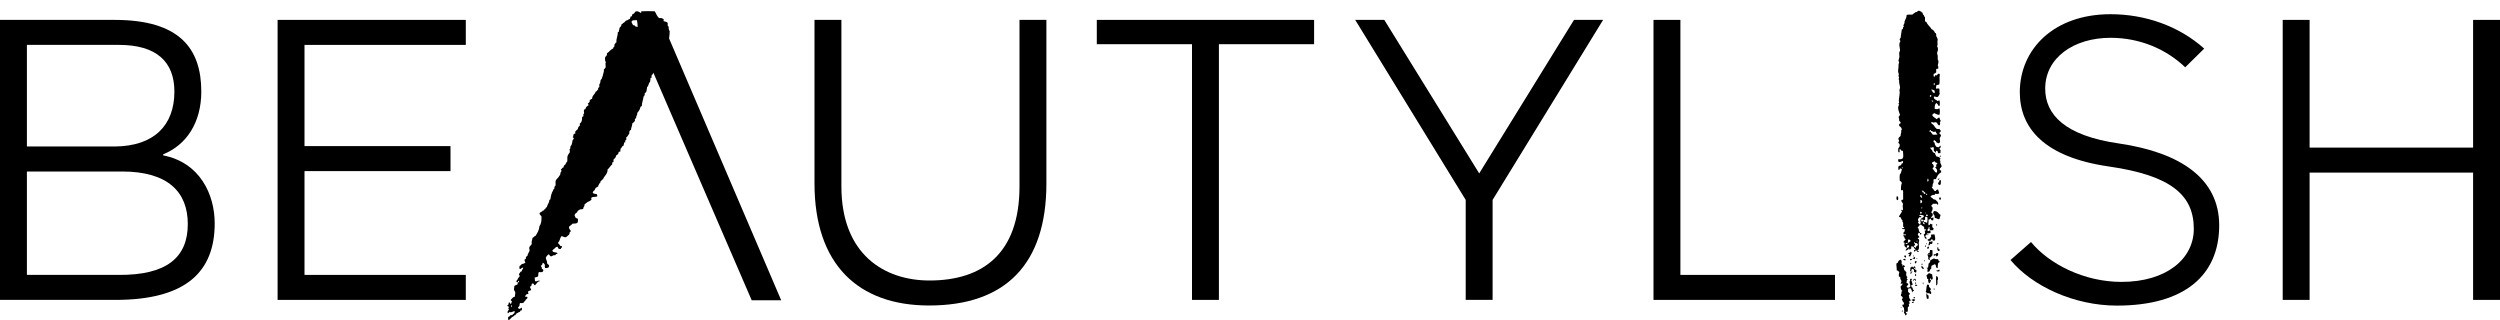 <svg xmlns="http://www.w3.org/2000/svg" viewBox="0 0 250 32"><style type="text/css">.st0{fill:#000;}</style><path class="st0" d="M16.32 15.54v-0.11c2.32-0.93 3.81-3.17 3.81-6.27 0-4.33-2.2-7.17-8.66-7.17H0v28h11.54c7.09 0 9.93-2.84 9.93-7.65C21.47 19.43 19.98 16.25 16.32 15.54zM2.69 4.49h9.22c3.73 0 5.53 1.68 5.53 4.67 0 3.36-2.02 5.45-5.94 5.49H2.69V4.49zM11.84 27.49H2.69V17.15h9.52c4.59 0 6.57 2.05 6.57 5.26C18.78 25.78 16.62 27.53 11.84 27.49z"/><polygon class="st0" points="27.76 29.99 46.58 29.99 46.58 27.49 30.45 27.49 30.45 17.11 45.05 17.11 45.05 14.61 30.45 14.61 30.45 4.49 46.58 4.49 46.58 1.99 27.76 1.99 "/><path class="st0" d="M101.95 18.64c0 6.8-3.77 9.41-9 9.41 -4.52 0-8.81-2.61-8.81-9.41V1.99h-2.69v16.35c0 8.1 4.37 12.21 11.46 12.21 7.62 0 11.73-4.11 11.73-12.21V1.99h-2.69V18.64z"/><polygon class="st0" points="109.68 4.42 119.2 4.42 119.2 29.99 121.89 29.99 121.89 4.42 131.41 4.42 131.41 1.99 109.68 1.99 "/><polygon class="st0" points="147.92 17.34 138.43 1.99 135.52 1.99 146.57 19.99 146.57 29.99 149.26 29.99 149.26 19.99 160.31 1.99 157.4 1.99 "/><polygon class="st0" points="168.04 1.99 165.35 1.99 165.35 29.99 183.5 29.99 183.5 27.49 168.04 27.49 "/><path class="st0" d="M211.91 14.35c-5.45-0.78-7.39-2.91-7.39-5.49 0-3.1 2.88-5.08 6.53-5.08 2.99 0 5.6 1.16 7.47 2.95l1.9-1.87c-2.54-2.28-5.94-3.44-9.37-3.44 -5.68 0-9.07 3.51-9.07 7.8 0 3.58 2.43 6.5 8.92 7.43 6.24 0.9 8.48 2.88 8.48 6.24 0 2.99-2.73 5.3-7.24 5.3 -3.73 0-7.24-1.79-9.04-3.99L201.05 26c2.17 2.61 6.35 4.56 10.64 4.56 6.8 0 10.23-3.06 10.23-8.03C221.92 17.86 218.04 15.25 211.91 14.35z"/><polygon class="st0" points="247.31 1.99 247.31 14.76 230.96 14.76 230.96 1.99 228.27 1.99 228.27 29.99 230.96 29.99 230.96 17.26 247.31 17.26 247.31 29.99 250 29.99 250 1.99 "/><path class="st0" d="M194.01 15.56c-0.01 0.04-0.04 0.06-0.03 0.12 0.03 0 0.06 0 0.09 0C194.06 15.62 194.1 15.53 194.01 15.56z"/><path class="st0" d="M193.89 17.81c0 0.1-0.11 0.09-0.12 0.18C193.9 18.02 194 17.83 193.89 17.81z"/><path class="st0" d="M193.8 18.35c0.07 0.03 0.03 0.17 0.15 0.15 0.04-0.02 0.08-0.05 0.12-0.06 0.02-0.14 0-0.23 0.03-0.39 -0.04-0.03-0.08-0.04-0.15-0.03C193.96 18.19 193.83 18.22 193.8 18.35z"/><path class="st0" d="M189.76 20.02c0.09-0.05 0.1-0.38-0.03-0.39 -0.02 0-0.04 0-0.06 0C189.65 19.77 189.59 19.98 189.76 20.02z"/><path class="st0" d="M194.04 19.99c0.03-0.07 0.06-0.12 0.06-0.21 -0.04-0.03-0.08-0.04-0.15-0.03C193.87 19.84 193.93 19.99 194.04 19.99z"/><path class="st0" d="M193.4 21.11c-0.11 0.08-0.12 0.35 0.03 0.39 0.02 0.1 0.05 0.19 0.06 0.3 0.19 0 0.25 0.14 0.45 0.12 0.05-0.13 0.07-0.3 0.12-0.43C193.83 21.39 193.8 21.08 193.4 21.11z"/><path class="st0" d="M193.71 22.42c-0.11-0.03-0.12 0.15-0.03 0.15C193.7 22.54 193.72 22.49 193.71 22.42z"/><path class="st0" d="M192.76 23.42c0 0.04-0.04 0.04-0.03 0.09 0.03 0 0.06 0 0.09 0 0-0.03 0-0.06 0-0.09C192.81 23.42 192.79 23.42 192.76 23.42z"/><path class="st0" d="M192.89 24.09c0.05 0.01 0.19-0.04 0.21-0.06 0.03-0.02-0.02-0.12 0.06-0.09 0.15-0.05 0.07 0.13 0.18 0.12 0.04 0 0.08 0 0.12 0 0.13-0.19 0.02-0.35 0-0.61 -0.12 0.01-0.29-0.03-0.36 0.03 -0.03 0.09 0.04 0.08 0.03 0.15 -0.08 0.09-0.12 0.21-0.21 0.27 -0.08 0.01-0.14 0.04-0.18 0.09C192.79 24.03 192.81 24.08 192.89 24.09z"/><path class="st0" d="M192.89 24.15c0.05 0.19-0.08 0.3-0.03 0.4 0.16 0 0.1-0.23 0.33-0.15 0.04-0.07 0.08-0.15 0.06-0.27C193.09 24.13 193.05 24.22 192.89 24.15z"/><path class="st0" d="M193.83 24.3c-0.03 0-0.06 0-0.09 0 0 0.08 0 0.15 0.06 0.15C193.82 24.42 193.84 24.37 193.83 24.3z"/><path class="st0" d="M192.64 24.33c0 0.03 0 0.06 0 0.09C192.73 24.47 192.73 24.29 192.64 24.33z"/><path class="st0" d="M192.61 24.64c0-0.02 0-0.04 0-0.06 -0.02 0-0.04 0-0.03-0.03 -0.02 0-0.04 0-0.06 0 0 0.02 0 0.04-0.03 0.03 0 0.02 0 0.04 0 0.06 0.02 0 0.04 0 0.03 0.03 0.02 0 0.04 0 0.06 0C192.59 24.65 192.59 24.63 192.61 24.64z"/><path class="st0" d="M192.76 24.91c0.11-0.02 0.13-0.14 0.15-0.24 -0.07 0-0.15 0-0.18 0.03C192.72 24.8 192.76 24.84 192.76 24.91z"/><path class="st0" d="M193.92 25.12c0.04-0.04 0.03-0.13 0.03-0.21 -0.19 0.06-0.06-0.2-0.18-0.21C193.69 24.86 193.72 25.09 193.92 25.12z"/><path class="st0" d="M193.25 25.52c0-0.16 0-0.32 0-0.49 -0.07-0.02-0.14-0.04-0.24-0.03 -0.03 0.09-0.03 0.22-0.06 0.3 -0.02 0.06-0.18-0.02-0.15 0.09 -0.11 0.08 0.02 0.23 0.03 0.33 0.02 0.1-0.06 0.09 0 0.15 0.05 0.05 0 0.15 0.12 0.12 0.09-0.05-0.02-0.13 0-0.21C193.1 25.74 193.15 25.61 193.25 25.52zM192.89 25.4c0.04 0.01 0.06 0.04 0.06 0.09C192.84 25.51 192.84 25.44 192.89 25.4z"/><path class="st0" d="M191.07 25.15c0.01 0.17-0.23 0.08-0.25 0.21 0.03 0.07 0.15 0.06 0.18 0.12 -0.09 0-0.14 0.04-0.12 0.15 0.05 0 0.1 0 0.15 0C191.06 25.47 191.28 25.31 191.07 25.15z"/><path class="st0" d="M193.37 25.43c-0.01 0.07 0 0.12 0.03 0.15 0.1 0.02 0.07-0.09 0.18-0.06 0.01 0.06 0.01 0.13 0.09 0.12 0.11-0.03 0.22-0.19 0.12-0.33 -0.16-0.03-0.19 0.06-0.24 0.12C193.49 25.43 193.43 25.43 193.37 25.43z"/><path class="st0" d="M190.58 25.76c0.07-0.07-0.01-0.12 0-0.21 -0.05 0-0.1 0-0.15 0 0 0.05 0 0.1 0 0.15C190.54 25.66 190.48 25.78 190.58 25.76z"/><path class="st0" d="M191.31 25.55c0 0.03 0 0.06 0 0.09C191.4 25.68 191.4 25.5 191.31 25.55z"/><path class="st0" d="M191.25 25.85c0.09 0 0.15 0.04 0.21 0.06 0.07-0.05 0.06-0.2-0.03-0.24C191.43 25.79 191.29 25.77 191.25 25.85z"/><path class="st0" d="M191.64 25.82c0 0.02 0 0.04 0 0.06 0.03 0 0.06 0 0.09 0C191.74 25.83 191.7 25.81 191.64 25.82z"/><path class="st0" d="M193.8 25.91c-0.09 0-0.18 0-0.27 0 -0.16-0.16-0.34 0.07-0.49 0.12 -0.02 0.15-0.08 0.27-0.18 0.33 0 0.16-0.05 0.28-0.06 0.42 -0.04-0.04-0.11-0.01-0.15 0.03 0.22 0.02 0.03 0.27 0.12 0.39 0.09-0.01 0.13-0.07 0.21-0.09 -0.01-0.15 0.09-0.19 0.15-0.27 -0.01-0.11 0-0.2 0.03-0.27 0.12-0.04 0.21-0.12 0.33-0.15 0.1 0.05 0.11 0.2 0.12 0.33 0.08 0.02 0.09 0.01 0.18 0.06 -0.04-0.23 0-0.3 0.03-0.52 0.06-0.04 0.15-0.05 0.15-0.15C193.85 26.14 193.85 26 193.8 25.91z"/><path class="st0" d="M190.31 25.97c0.07 0.03 0.13 0.07 0.24 0.06 0-0.04 0-0.08 0-0.12C190.48 25.85 190.33 25.89 190.31 25.97z"/><path class="st0" d="M191 25.91c0 0.05 0.01 0.1 0.03 0.12 0.09 0 0.15-0.03 0.18-0.09C191.17 25.9 191.07 25.85 191 25.91z"/><path class="st0" d="M192.4 26.12c0.02 0 0.04 0 0.06 0 0-0.04 0.04-0.04 0.03-0.09 -0.03 0-0.06 0-0.09 0C192.4 26.06 192.4 26.09 192.4 26.12z"/><path class="st0" d="M191.7 26.18c-0.06-0.03-0.1-0.08-0.21-0.06 0 0.07 0 0.14 0 0.21C191.63 26.36 191.61 26.21 191.7 26.18z"/><path class="st0" d="M191.13 26.31c-0.04-0.01-0.06-0.04-0.12-0.03C190.98 26.38 191.12 26.4 191.13 26.31z"/><path class="st0" d="M192.19 26.34c-0.03 0.04-0.03 0.11-0.03 0.18C192.29 26.54 192.26 26.36 192.19 26.34z"/><path class="st0" d="M192.16 26.61c-0.08 0.13 0.06 0.27 0.18 0.3 0.11-0.13-0.07-0.18-0.09-0.27C192.21 26.64 192.21 26.6 192.16 26.61z"/><path class="st0" d="M193.77 27.04c-0.03 0.01-0.15-0.04-0.12 0.06 -0.01 0.08 0.12-0.08 0.09 0.06 0.1 0.02 0.11-0.05 0.21-0.03 0-0.05 0-0.1 0-0.15C193.89 26.95 193.82 27.02 193.77 27.04z"/><path class="st0" d="M191.04 27.37c0.11 0.02 0.12-0.06 0.12-0.15 0.05 0 0.1 0 0.09-0.06C191.1 27.15 191.03 27.22 191.04 27.37z"/><path class="st0" d="M192.89 27.31c-0.08 0.07-0.14 0.16-0.24 0.21 0 0.14 0.08 0.21 0.06 0.36 0.07-0.01 0.11 0.01 0.12 0.06 -0.05 0.12 0.02 0.28 0.06 0.39 0.15-0.02 0.16-0.18 0.21-0.3 -0.05-0.04-0.12-0.06-0.12-0.15 0.04 0 0.04-0.04 0.09-0.03 0.06 0.02 0.01 0.15 0.12 0.12 0.18-0.12 0.01-0.31 0.03-0.52C193.14 27.38 193.01 27.35 192.89 27.31z"/><path class="st0" d="M191.55 27.37c-0.03 0.03-0.09 0.26 0.03 0.24C191.65 27.57 191.61 27.38 191.55 27.37z"/><path class="st0" d="M193.62 27.61c-0.04 0.35 0.01 0.55 0 0.94 0.17-0.04 0.14-0.38 0.12-0.52C193.86 27.94 193.82 27.62 193.62 27.61z"/><path class="st0" d="M191.61 28.25c-0.13-0.01-0.12 0.03-0.09 0.12C191.6 28.38 191.62 28.33 191.61 28.25z"/><path class="st0" d="M192.28 28.25c0 0.08-0.02 0.18 0.06 0.18C192.32 28.37 192.39 28.22 192.28 28.25z"/><path class="st0" d="M193.1 28.89c-0.09-0.06-0.14-0.17-0.21-0.24 0.02-0.09 0.02-0.06 0-0.15 -0.04-0.02-0.08-0.04-0.12-0.06 -0.19 0.14-0.08 0.56-0.21 0.76 0.08-0.03 0.09 0.09 0.15 0.12 0.04 0.02 0.13-0.01 0.18 0 0.09 0.02 0.15 0.13 0.21 0.06 0.01-0.02 0-0.06 0.03-0.06 0-0.13-0.08-0.19-0.12-0.27C193.02 28.97 193.11 28.98 193.1 28.89z"/><path class="st0" d="M191.55 28.61c0.07-0.02 0.16-0.02 0.18-0.09 -0.08-0.07-0.07-0.03-0.18-0.06C191.51 28.5 191.51 28.57 191.55 28.61z"/><path class="st0" d="M193.37 28.95c0.03 0 0.06 0 0.09 0 0-0.03 0-0.06 0-0.09 -0.03 0-0.06 0-0.09 0C193.37 28.89 193.37 28.92 193.37 28.95z"/><path class="st0" d="M192.86 29.58c-0.03-0.07-0.12-0.08-0.15-0.15 0-0.05 0-0.1-0.06-0.09 -0.04 0.11 0 0.38 0.03 0.52 0.07-0.01 0.07 0.06 0.15 0.03C192.88 29.83 192.85 29.69 192.86 29.58z"/><path class="st0" d="M191.34 29.8c0.04 0.03 0.08 0.04 0.15 0.03 0-0.04 0-0.08 0-0.12 -0.04 0-0.08 0-0.12 0C191.37 29.75 191.35 29.77 191.34 29.8z"/><path class="st0" d="M191.19 30.01c0.05 0.03 0.1 0.07 0.12 0.12 0.08-0.04 0.21-0.03 0.18-0.18C191.35 29.9 191.27 29.88 191.19 30.01z"/><path class="st0" d="M191.31 30.16c-0.02 0.06-0.15 0.01-0.12 0.12 0.06 0.02 0.12 0.02 0.18 0C191.38 30.21 191.36 30.17 191.31 30.16z"/><path class="st0" d="M190.09 30.71C190.06 30.89 190.23 30.72 190.09 30.71L190.09 30.71z"/><path class="st0" d="M190.21 31.04c-0.01 0.04-0.04 0.06-0.03 0.12 0.03 0 0.06 0 0.09 0C190.28 31.1 190.27 31.05 190.21 31.04z"/><path class="st0" d="M194.04 16.1c-0.01-0.06-0.09-0.05-0.06-0.12 0-0.06 0.08-0.04 0.06-0.12 -0.07-0.13-0.21-0.2-0.39-0.21 -0.05-0.12-0.14-0.19-0.15-0.33 -0.11-0.02-0.19-0.08-0.24-0.15 -0.01-0.21-0.22-0.22-0.24-0.42 0.17 0.05 0.18-0.01 0.3-0.06 0.07 0.07 0.07 0.22 0.06 0.36 0.08 0.05 0.09 0.17 0.18 0.21 0.05-0.05-0.01-0.21 0.12-0.18 0.12 0.01 0.08 0.18 0.15 0.24 0.08 0 0.17 0.01 0.21-0.03 0.04-0.06-0.03-0.15 0.03-0.24 -0.03-0.07-0.1-0.1-0.12-0.18 0.04-0.04 0.04-0.12 0.12-0.12 0-0.08 0.02-0.18-0.06-0.18 -0.08 0.02-0.03 0.17-0.15 0.15 -0.07-0.01-0.16 0-0.21-0.03 -0.02-0.01-0.15-0.2-0.15-0.21 -0.03-0.07-0.04-0.15-0.03-0.21 -0.05-0.04-0.14-0.03-0.12-0.12 0.01-0.07 0.03-0.13 0.09-0.15 0.03 0.11 0.21 0.08 0.18 0.24 0.09-0.03 0.13 0.09 0.21 0.09 0.05 0 0.17-0.06 0.18-0.15 0.02-0.04-0.06-0.24-0.03-0.39 0.06-0.07 0.1-0.16 0.12-0.27 -0.04-0.1-0.16-0.12-0.18-0.24 0.11-0.02 0.15-0.11 0.15-0.24 -0.05-0.04-0.11-0.08-0.12-0.15 -0.15 0.02-0.16 0.02-0.3 0 -0.01-0.09-0.09-0.11-0.15-0.15 -0.07-0.19-0.21-0.3-0.36-0.4 0.02-0.04-0.04-0.16 0.03-0.15 0.1-0.01 0.07 0.09 0.18 0.06 0.11 0.01 0.15-0.04 0.21-0.03 0.17 0.02 0.15 0.15 0.24 0.24 0.05 0.05 0.05 0.08 0.18 0.06 0.03-0.08 0.06-0.23 0-0.3 0.01-0.07 0.11-0.06 0.09-0.15 -0.08-0.07-0.08-0.21-0.12-0.3 -0.18-0.03-0.19 0.12-0.3 0.15 -0.12-0.16-0.37-0.2-0.43-0.43 0.06-0.08 0.14-0.14 0.21-0.18 0.16 0.06 0.27 0.17 0.49 0.18 0.1-0.11 0.07-0.49 0.03-0.64 -0.05-0.06-0.09 0.04-0.18 0.06 -0.1 0.02-0.22 0.01-0.3-0.03 -0.01-0.27 0.01-0.51 0.21-0.58 0.03 0.05 0.04 0.09 0.06 0.12 0.01 0.01 0.05 0.02 0.06 0.03 0.03 0.05 0.01 0.17 0.12 0.15 0.11-0.08 0.06-0.41 0.03-0.55 -0.1-0.02-0.12 0.04-0.18 0.06 -0.13-0.14-0.4-0.15-0.39-0.42 0.08-0.11 0.19 0.05 0.39 0 0.11-0.08 0.14-0.22 0.21-0.33 -0.08-0.1 0.01-0.38-0.06-0.49 -0.1-0.05-0.19-0.02-0.3 0 -0.06-0.11 0.02-0.18 0-0.33 0.1-0.03 0.18-0.08 0.3-0.09 0.07-0.21 0.03-0.49 0.03-0.73 0-0.12 0.11-0.33-0.09-0.36 -0.12 0.04-0.15 0.26-0.33 0.15 -0.04 0.06-0.04 0.16-0.12 0.18 -0.06-0.07-0.08-0.2-0.03-0.3 0.1-0.04 0.17-0.09 0.24-0.15 0-0.11 0-0.22 0-0.33 0.04-0.05 0.17-0.01 0.21-0.06 0-0.13 0.01-0.25-0.06-0.3 0.04-0.15 0.1-0.32 0.06-0.49 -0.01-0.05-0.05-0.07-0.06-0.12 -0.01-0.12 0.02-0.24 0-0.37 -0.01-0.08-0.06-0.17-0.06-0.24 0-0.14 0.09-0.27 0.09-0.39 0-0.12-0.04-0.23-0.09-0.33 0.09-0.12 0.02-0.33 0.03-0.49 0-0.05 0.04-0.1 0.03-0.15 -0.02-0.15-0.09-0.25-0.15-0.36 0.02-0.13-0.02-0.2-0.03-0.3 -0.04 0-0.09 0.01-0.09-0.03 -0.07-0.17-0.18-0.31-0.36-0.37 -0.12-0.27-0.39-0.4-0.49-0.7 -0.05-0.04-0.12-0.04-0.15-0.09 0-0.13 0-0.26 0-0.39 -0.07-0.04-0.08-0.14-0.12-0.21 -0.02-0.03-0.07-0.05-0.09-0.09 -0.03-0.05-0.01-0.13-0.03-0.15 -0.03-0.04-0.1-0.04-0.12-0.06 -0.01-0.01 0.01-0.05 0-0.06 -0.03-0.02-0.1-0.02-0.12-0.03 -0.07-0.03-0.07-0.06-0.12-0.06 -0.13 0-0.16 0.09-0.21 0.12 -0.05 0.03-0.11 0.01-0.15 0.03 -0.02 0.01-0.04 0.05-0.06 0.06 -0.09 0.07-0.19 0.1-0.24 0.18 -0.2 0.01-0.46-0.04-0.58 0.06 0 0.28-0.14 0.42-0.21 0.64 0.03 0.2-0.08 0.27-0.12 0.39 0 0.05 0.08 0.02 0.06 0.09 -0.07 0.05-0.11 0.11-0.09 0.24 -0.06 0-0.04 0.08-0.12 0.06 -0.05 0.27-0.07 0.57-0.12 0.85 -0.04 0.05-0.1 0.08-0.09 0.18 -0.02 0.1 0.1 0.07 0.06 0.18 -0.21 0.28-0.01 0.63-0.03 0.94 0 0.04-0.05 0.06-0.06 0.09 -0.05 0.17 0 0.33 0 0.46 0 0.17-0.09 0.3-0.09 0.46 0.02 0.06 0.07 0.09 0.06 0.18 -0.09 0.14-0.05 0.29-0.06 0.42 -0.01 0.18-0.06 0.35-0.03 0.52 0.01 0.07 0.05 0.12 0.06 0.18 0.01 0.06-0.03 0.12-0.03 0.18 0 0.1 0.06 0.13 0.06 0.21 -0.01 0.04-0.03 0.07-0.06 0.09 0 0.05 0.05 0.1 0.06 0.15 0.01 0.06-0.01 0.13 0 0.21 0.02 0.17 0.1 0.4 0.09 0.55 -0.01 0.08-0.06 0.16-0.06 0.24 0 0.05 0.03 0.13 0.03 0.18 0 0.27-0.09 0.62-0.09 0.88 0 0.08 0.04 0.11 0.03 0.18 0 0.05-0.07 0.02-0.06 0.09 -0.02 0.08 0.06 0.06 0.06 0.12 -0.23 0.3 0.01 0.73 0.09 1 -0.05 0.08-0.08 0.17-0.15 0.21 0.04 0.1 0.08 0.2 0.06 0.36 0.04 0.11 0.18 0.11 0.15 0.27 -0.05 0.06-0.17 0.04-0.15 0.15 -0.02 0.19 0.16 0.19 0.21 0.3 -0.02 0.09 0.08 0.06 0.06 0.15 0.02 0.09-0.08 0.06-0.06 0.15 0.04 0.24-0.09 0.3-0.06 0.52 -0.1 0.09-0.21 0.18-0.24 0.33 0.14 0.09 0.07 0.25 0 0.36 0.08 0.05 0.14 0.11 0.15 0.21 0.03 0.2-0.11 0.27-0.15 0.36 0.02 0.14-0.06 0.38 0.09 0.39 0.15-0.05-0.06-0.28 0.09-0.33 0.07 0.02 0.09 0.09 0.12 0.15 0.11-0.02 0.15 0.03 0.18 0.09 0 0.27 0.1 0.59-0.09 0.73 -0.01 0-0.1 0.03-0.09 0.03 -0.14 0.04-0.15 0-0.27 0 -0.05 0.04-0.03 0.15-0.03 0.24 0.04 0.01 0.07 0.03 0.09 0.06 0.16 0 0.25-0.08 0.37-0.12 0.08 0.11 0 0.27-0.12 0.27 -0.01 0.11-0.08 0.17-0.15 0.21 -0.12-0.03-0.11 0.07-0.18 0.09 0 0.12-0.01 0.25 0.03 0.33 0.14 0.02 0.06-0.16 0.18-0.15 0.04 0.04 0.12 0.04 0.15 0.09 -0.06 0.18-0.08 0.41-0.21 0.52 -0.03 0.23-0.03 0.41 0 0.64 0.13 0.01 0.15 0.14 0.21 0.21 -0.09 0.16-0.11 0.53-0.09 0.7 0.05 0.09 0.16-0.05 0.18 0.03 0.05 0.11 0.03 0.3 0.03 0.46 0 0.17 0.01 0.35 0 0.46 -0.04 0.04-0.14 0.02-0.18 0.06 -0.01 0.2 0.14 0.24 0.18 0.4 -0.11 0.21 0.03 0.4-0.03 0.61 -0.07 0.01-0.07-0.06-0.15-0.03 -0.03 0.11 0.07 0.08 0.06 0.18 -0.09 0.17-0.22 0.31-0.3 0.49 0.03 0.06 0.14 0.04 0.18 0.09 0.03 0.12 0.08 0.22 0.18 0.27 -0.08 0.13 0.04 0.16 0.06 0.27 0 0.12 0 0.24 0 0.36 0.03 0.06 0.17 0.08 0.09 0.15 0 0.05-0.22-0.07-0.18 0.09 0.1 0.05 0.22-0.02 0.3 0.09 -0.08 0.01-0.05 0.14-0.09 0.21 -0.04 0.06-0.08 0.01-0.09 0.09 -0.01 0.06 0.02 0.11 0.03 0.18 0.05 0 0.22-0.1 0.21 0.03 -0.06 0.13-0.18-0.04-0.24 0.03 -0.04 0.11 0.07 0.13 0.09 0.18 0.02 0.05 0 0.09 0.03 0.15 0.04 0.03 0.12 0.02 0.09 0.12 -0.08 0.07-0.17 0.13-0.21 0.24 0.02 0.06 0.15 0.01 0.12 0.12 -0.05 0.1-0.02 0.19 0 0.3 0.11 0.01 0.07 0.18 0.24 0.12 0.03-0.11-0.05-0.16 0-0.21 0.06 0.02 0.2-0.04 0.21 0.03 0.03 0.09-0.04 0.08-0.03 0.15 -0.16 0.05-0.35 0.2-0.3 0.36 0.09 0.04 0.03-0.06 0.09-0.09 0.04-0.02 0.13-0.01 0.15-0.03 0.03-0.02-0.02-0.12 0.06-0.09 0.12-0.04 0.01 0.14 0.12 0.09 0.03-0.08 0.13-0.09 0.15-0.18 -0.01-0.05-0.1-0.03-0.06-0.12 0.08 0.02 0.08-0.04 0.15-0.03 0.04 0.08 0.14 0.08 0.18 0.12 0.02 0.02-0.03 0.03-0.03 0.03 -0.02 0.09 0.21 0.08 0.15 0.18 -0.1 0.03-0.2 0.06-0.12 0.18 0.11 0.09 0.09-0.14 0.21-0.12 0.04 0.1 0.09 0.19 0.24 0.18 0.04-0.13-0.14-0.04-0.12-0.15 0-0.09 0.13-0.05 0.12-0.15 0.09-0.26-0.08-0.62 0.06-0.85 -0.04-0.01-0.03-0.05-0.03-0.09 -0.01-0.09-0.15-0.04-0.12-0.15 0.02-0.07 0.17-0.01 0.15-0.12 -0.03-0.09-0.12-0.12-0.15-0.21 0-0.11 0.06-0.14 0.09-0.21 0.04 0.01 0.06 0.04 0.12 0.03 -0.01 0.09 0 0.16 0.09 0.15 0.01-0.03 0.03-0.05 0.06-0.06 0.04-0.13-0.13-0.05-0.15-0.12 0.01-0.07-0.07-0.1-0.09-0.15 -0.03-0.08 0-0.18-0.06-0.24 0.02-0.11-0.14-0.1-0.06-0.18 0.14-0.05 0.14-0.25 0.33-0.24 0.09 0.17 0.38 0.12 0.3 0.46 0.09 0 0.17 0.01 0.21 0.06 -0.01 0.09-0.17 0.04-0.15 0.15 0.04 0.04 0.03 0.13 0.03 0.21 -0.01 0.08-0.14 0.04-0.12 0.15 0.09 0.13 0.04 0.41 0.27 0.39 0.02-0.09-0.05-0.09-0.03-0.18 -0.04-0.04-0.13-0.04-0.12-0.12 0.14-0.01 0.17-0.14 0.21-0.24 0.12-0.03 0.27 0.03 0.36-0.09 -0.02-0.07-0.03-0.15-0.06-0.21 -0.11-0.01-0.17 0.12-0.24 0.06 0-0.04-0.01-0.07-0.03-0.09 0.01-0.09 0.08-0.12 0.12-0.18 0-0.08-0.01-0.15 0.06-0.15 0.06 0.08 0 0.17 0.03 0.24 0.01 0.02 0.09 0.11 0.12 0.12 0.03 0.01 0.16-0.07 0.24 0 0-0.09 0.05-0.13 0.06-0.21 -0.14-0.03-0.2-0.22-0.12-0.37 -0.08-0.03-0.15-0.07-0.24-0.09 -0.02 0.08-0.03 0.17-0.15 0.15 -0.08-0.18 0.05-0.38-0.03-0.55 0.13 0.01 0.15-0.09 0.24-0.12 0.02 0.12 0.07 0.21 0.24 0.18 0.03-0.08 0.04-0.16 0.03-0.27 -0.05-0.08-0.16 0.12-0.24 0 0.04-0.11 0.16-0.14 0.18-0.27 0-0.07-0.05-0.09-0.03-0.18 -0.16 0.01-0.08-0.06-0.12-0.12 0.09-0.1 0.15-0.24 0.12-0.46 -0.1-0.01-0.09-0.13-0.12-0.21 0.1-0.01 0.11-0.12 0.18-0.15 0.12 0 0.24 0 0.36 0 0.08 0 0.04 0.12 0.12 0.12 0.11-0.25-0.14-0.38-0.24-0.52 -0.11 0.01-0.15-0.06-0.24-0.06 -0.05-0.13-0.2-0.14-0.27-0.24 0.08-0.12 0.19-0.2 0.4-0.18 0.06-0.03 0.05-0.14 0.15-0.12 0.1 0.08 0.24-0.01 0.33-0.03 -0.02-0.18-0.1-0.31-0.15-0.45 0.02 0.11-0.13 0.1-0.15 0.12 -0.04 0.04 0 0.12-0.09 0.09 -0.04-0.01-0.06-0.04-0.12-0.03 -0.04-0.17-0.19-0.21-0.24-0.37 -0.01-0.07 0.14 0.02 0.09-0.09 -0.04-0.2 0.07-0.25 0.09-0.4 0.01-0.1-0.02-0.25 0.03-0.3 0.07 0 0.14 0 0.21 0 0.12-0.28 0.23-0.55 0.52-0.67 0-0.05 0-0.1 0-0.15 0-0.09-0.15-0.03-0.15-0.12 0.03-0.04 0.04-0.08 0.03-0.15 0.11-0.01 0.09-0.15 0.18-0.18 -0.03-0.15-0.12-0.26-0.15-0.4C194 16.2 194.05 16.16 194.04 16.1zM190.25 16.83c-0.02 0-0.04 0-0.06 0 0-0.04 0-0.08 0-0.12 0.02 0 0.04 0 0.06 0C190.25 16.75 190.25 16.79 190.25 16.83zM190.55 24.36c0-0.09 0.13-0.06 0.21-0.06C190.78 24.44 190.62 24.39 190.55 24.36zM190.76 24.27c0.04-0.12 0.07-0.17 0.03-0.31 0.16-0.02 0.26 0.03 0.27 0.15C190.95 24.16 190.93 24.29 190.76 24.27zM191.67 24.06c0.09-0.04 0.09 0.14 0 0.09C191.67 24.12 191.67 24.09 191.67 24.06zM191.79 24.46c-0.02 0.16-0.24 0.13-0.21 0.33 -0.08 0.02-0.06-0.06-0.09-0.09 -0.07 0.01-0.11-0.01-0.12-0.06 -0.02-0.11 0.11-0.08 0.15-0.12 0-0.12-0.16-0.2-0.09-0.3 0.08-0.03 0.05 0.07 0.12 0.09 0.03 0.01 0.09-0.02 0.12 0C191.72 24.33 191.75 24.42 191.79 24.46zM193.31 10.24c-0.04-0.02-0.06-0.06-0.06-0.12 -0.06 0.01-0.1-0.01-0.09-0.06 0.05 0 0.1 0 0.15 0C193.31 10.12 193.31 10.18 193.31 10.24zM193.4 8.3c0.11 0.04 0.06 0.08 0.06 0.21C193.34 8.54 193.36 8.35 193.4 8.3zM193.46 9.06c-0.01 0.13 0.05 0.14 0 0.24 -0.16 0-0.21-0.1-0.24-0.21 0.01-0.08-0.12-0.02-0.09-0.12C193.22 8.91 193.36 9.03 193.46 9.06zM193.13 9.55c0.01 0.1-0.03 0.14-0.12 0.12C192.91 9.58 193.05 9.45 193.13 9.55zM192.71 19.38c0 0.04 0 0.08 0 0.12 -0.1 0.03-0.06-0.08-0.12-0.09C192.59 19.37 192.66 19.39 192.71 19.38zM192.19 19.05c0.04 0.03 0.08 0.04 0.15 0.03 0.02 0.14 0.2 0.12 0.21 0.27 -0.04 0.03-0.08 0.04-0.15 0.03 -0.04-0.01 0-0.09-0.03-0.12 -0.02-0.03-0.1-0.01-0.12-0.03 -0.01-0.01 0.01-0.05 0-0.06C192.23 19.14 192.15 19.1 192.19 19.05zM192.58 21.27c0 0.02 0 0.04 0 0.06 -0.02 0-0.04 0-0.06 0 0-0.02 0-0.04 0-0.06C192.54 21.27 192.56 21.27 192.58 21.27zM192.16 20.72c0.11-0.03 0.05 0.13 0.03 0.15C192.12 20.88 192.18 20.76 192.16 20.72zM192.04 20.33c0-0.11 0-0.22 0-0.33 0.13-0.01 0.16 0.08 0.18 0.18C192.18 20.25 192.15 20.32 192.04 20.33zM192.04 19.51c0.03 0 0.06 0 0.09 0 0.03 0.1 0.08 0.19 0.09 0.3 -0.09-0.01-0.08-0.12-0.18-0.12C192.03 19.58 192 19.6 192.04 19.51zM192.04 21.18c0.18-0.02 0.19 0.21 0 0.18C192 21.32 192 21.21 192.04 21.18zM192.04 22.12c0.02 0.15 0.07 0.1 0 0.24 -0.01 0.02-0.04 0.08-0.06 0.09 -0.09-0.03-0.11-0.13-0.18-0.18 -0.02-0.07 0.06-0.04 0.06-0.09 0.02-0.08-0.06-0.11-0.06-0.18 -0.01-0.11 0.08-0.18 0.12-0.27 0.07 0 0.14 0 0.21 0 0.03-0.16-0.15-0.11-0.21-0.18 0.07-0.15 0.28 0 0.43-0.03 -0.02 0.09 0.05 0.09 0.03 0.18 -0.04 0.04-0.16 0-0.12 0.12 -0.09-0.03-0.08 0.04-0.15 0.03C192.09 21.94 192.02 21.96 192.04 22.12zM192.71 22.3c-0.08 0.02-0.06-0.06-0.09-0.09 -0.08 0-0.16 0-0.24 0 -0.06 0.17 0.14 0.08 0.12 0.21 -0.16 0.01-0.26-0.1-0.21-0.21 0.14 0.05 0.1-0.15 0.06-0.18 -0.09 0-0.05 0.13-0.15 0.12 -0.09 0-0.11-0.16-0.06-0.21 0.13 0 0.18 0.08 0.33 0.06 0.1-0.08-0.01-0.21 0.06-0.33 0.07 0.02 0.16 0.03 0.21 0.06C192.78 21.97 192.72 22.14 192.71 22.3zM192.64 21.63c-0.04-0.04-0.04-0.14 0-0.18 0.05 0.02 0.13 0.02 0.15 0.06C192.79 21.59 192.72 21.61 192.64 21.63zM192.73 18.14c-0.01-0.14 0.02-0.22 0.06-0.3C192.84 17.9 192.93 18.18 192.73 18.14zM192.98 13.01c0.02 0 0.04 0 0.06 0 0.06-0.01 0.06 0.04 0.06 0.09 0.12-0.01 0.16 0.07 0.24 0.09 0.11 0.02 0.13-0.05 0.24-0.03 -0.01 0.17 0.14 0.16 0.15 0.3 -0.21-0.01-0.29 0.04-0.46 0 -0.05-0.12-0.17-0.17-0.21-0.3 -0.05 0-0.1 0-0.15 0C192.95 13.12 193 13.1 192.98 13.01zM193.62 16.5c-0.03 0.08 0.05 0.07 0 0.18 -0.06 0-0.06 0.04-0.12 0.03 0.12 0.12 0.29 0.3 0.18 0.55 -0.07 0.01-0.07-0.05-0.15-0.03 -0.07-0.14-0.18-0.24-0.27-0.36 -0.01-0.11 0.1-0.1 0.12-0.18 -0.02-0.14-0.03-0.3-0.18-0.3 -0.03-0.06 0.09-0.1 0-0.12 0.04-0.08 0.18-0.06 0.21-0.15 0.09 0 0.08 0.09 0.12 0.12 0.04-0.02 0.2 0.07 0.21 0.12C193.75 16.39 193.64 16.42 193.62 16.5z"/><path class="st0" d="M191.19 26.64c-0.02 0.09-0.11 0.11-0.18 0.15 0.11 0.11-0.12 0.38 0.12 0.36 -0.01-0.13 0.03-0.21 0.09-0.27 0.14 0.02 0.22 0.11 0.18 0.3 0.06 0.03 0.12 0.06 0.18 0.09 0.06-0.05 0.07-0.15 0.06-0.27 -0.04-0.01-0.06-0.04-0.12-0.03 0-0.1-0.13-0.07-0.12-0.18 0.12-0.04 0.1 0.06 0.18 0.06 0.01-0.06-0.04-0.06-0.06-0.09 0.01-0.08-0.01-0.13-0.09-0.12 -0.08-0.01-0.03 0.11-0.09 0.12C191.27 26.74 191.26 26.66 191.19 26.64z"/><path class="st0" d="M191.37 27.92c0 0.08-0.17 0.13-0.03 0.18 0.04-0.02 0-0.12 0.06-0.12 0.04 0 0.08 0 0.12 0 -0.01 0.07 0.01 0.11 0.06 0.12 0.08-0.08-0.03-0.12-0.03-0.21C191.48 27.88 191.4 27.88 191.37 27.92z"/><path class="st0" d="M191.13 29.98c-0.04 0-0.08 0-0.12 0 0.03-0.12-0.07-0.11-0.09-0.18 0.02-0.13-0.04-0.18-0.03-0.3 0.03-0.06 0.13-0.05 0.12-0.15 -0.07 0.02-0.09-0.06-0.12-0.09 -0.05-0.05-0.07-0.04-0.09-0.12 -0.02-0.07 0.05-0.17 0-0.24 0.05-0.07 0.18-0.07 0.3-0.06 -0.01 0.09 0.07 0.17 0.09 0.24 0.02 0.06-0.03 0.14 0.06 0.15 -0.03-0.13 0.09-0.11 0.15-0.15 -0.02-0.12-0.18-0.1-0.12-0.3 -0.14 0-0.15-0.13-0.15-0.27 0.08 0 0.09-0.05 0.15-0.06 -0.01-0.08-0.1-0.18-0.09-0.24 0-0.01 0.05 0 0.03-0.03 -0.02-0.05-0.12-0.03-0.09-0.12 0.02-0.06 0.09-0.12 0.03-0.18 -0.04 0-0.08 0-0.12 0 -0.06 0.05-0.01 0.15-0.03 0.21 -0.01 0.03-0.06 0.02-0.06 0.09 -0.01 0.14 0.09 0.26 0.09 0.43 0.01 0.14-0.34 0.24-0.37 0.06 0-0.14 0.17-0.11 0.15-0.27 -0.01-0.09-0.14-0.06-0.18-0.12 0.06-0.08-0.01-0.3 0.12-0.3 0.02-0.11-0.11-0.07-0.09-0.18 0.05-0.01 0.07-0.05 0.06-0.12 -0.15-0.04-0.12-0.34-0.09-0.45 -0.01-0.06-0.08-0.08-0.12-0.12 -0.01-0.01 0.01-0.05 0-0.06 -0.01-0.01-0.05 0.01-0.06 0 -0.1-0.09-0.02-0.22-0.12-0.33 0.1 0.01 0.15-0.04 0.15-0.12 -0.1-0.08-0.27-0.1-0.33-0.21 0.01-0.17 0.01-0.33-0.06-0.42 -0.22 0.01-0.28 0.17-0.34 0.33 -0.09-0.04-0.07 0.05-0.12 0.06 -0.02 0.25 0.05 0.42 0.03 0.67 0.14 0.02 0.2 0.12 0.27 0.21 -0.06 0.09-0.07 0.23-0.06 0.39 0.04 0.05 0.12 0.05 0.15 0.09 -0.03 0.21 0.08 0.26 0.12 0.4 -0.02 0.08-0.07 0.15-0.09 0.24 0.07 0.11 0.13-0.1 0.18 0 0.03 0.2-0.17 0.17-0.18 0.33 0.02 0.17 0.05 0.33 0.18 0.4 -0.01 0.06-0.12 0.02-0.09 0.12 0.04 0.18-0.09 0.19-0.06 0.36 0.09 0.03 0.31 0.27 0.09 0.33 0.04 0.15 0.1 0.28 0.21 0.37 0 0.06 0 0.12 0 0.18 -0.07-0.01-0.12 0.01-0.15 0.03 -0.02 0.17 0.08 0.22 0.15 0.3 0.02 0.17 0.06 0.35 0 0.52 0.01 0.06 0.11 0.03 0.12 0.09 0 0.07-0.01 0.15 0.06 0.15 0.05-0.05 0.09-0.11 0.15-0.15 -0.11-0.02-0.11-0.16-0.18-0.21 0.07 0 0.14 0 0.21 0 0.05-0.11 0.02-0.28 0.03-0.43 0.02-0.08 0.13-0.08 0.12-0.18 0.02-0.09-0.03-0.11-0.03-0.18 0.07 0.01 0.1-0.02 0.09-0.09 0.02-0.08-0.06-0.06-0.06-0.12 0.05-0.03 0.05-0.11 0.12-0.12C191.07 30.02 191.22 30.01 191.13 29.98zM190.21 26.61c0-0.03 0-0.06 0-0.09C190.3 26.48 190.3 26.66 190.21 26.61z"/><path class="st0" d="M66.97 3.12c-0.07-0.11-0.12-0.23-0.1-0.43 -0.01-0.08-0.12-0.06-0.1-0.17V2.29c-0.08-0.11-0.25-0.13-0.4-0.17 -0.06-0.06 0.03-0.08 0-0.2 -0.14-0.09-0.29-0.16-0.5-0.1 0.03-0.08-0.07-0.12-0.1-0.16 -0.13-0.18-0.18-0.36-0.3-0.53 -0.43-0.02-0.91-0.02-1.32 0 -0.06 0.02 0 0.16-0.06 0.17 -0.14-0.08-0.25-0.19-0.5-0.17 -0.12 0.1-0.17 0.27-0.36 0.3 -0.02 0.11-0.02 0.24-0.17 0.23 0.01 0.1-0.09 0.11-0.06 0.23 -0.17 0.02-0.21 0.16-0.4 0.17 -0.08 0.08-0.15 0.17-0.23 0.23 -0.01 0.01-0.05-0.01-0.07 0C62.3 2.3 62.3 2.34 62.28 2.36c-0.05 0.03-0.09 0.04-0.13 0.07 0 0.19-0.12 0.26-0.2 0.36 0.02 0.17-0.09 0.22-0.07 0.4 -0.04 0-0.07 0.02-0.1 0.03 0.01 0.38-0.19 0.7-0.13 1.02 -0.15 0.01-0.11 0.2-0.23 0.23 -0.01 0.08 0.06 0.07 0.03 0.17 -0.07 0.03-0.12 0.1-0.13 0.2 -0.26 0.11-0.4 0.34-0.63 0.5 0.04 0.22-0.08 0.27-0.17 0.36 -0.03 0.26-0.03 0.37 0.07 0.53 -0.1 0.14 0.01 0.36-0.03 0.5 -0.03 0.11-0.09 0.12-0.17 0.2 0.02 0.21-0.04 0.34-0.07 0.46 -0.04 0.19-0.06 0.25-0.1 0.33 -0.02 0.04-0.01 0.08-0.03 0.13 -0.03 0.06-0.11 0.11-0.13 0.17 -0.03 0.07-0.01 0.16-0.03 0.23 -0.02 0.07-0.06 0.13-0.1 0.2V8.7c-0.06 0.07-0.18 0.1-0.1 0.23 -0.11 0.05-0.12 0.21-0.26 0.23 -0.07 0.29-0.36 0.36-0.36 0.73 -0.12-0.01-0.12 0.1-0.23 0.1 0.02 0.21-0.08 0.3-0.2 0.36 -0.01 0.09 0.11 0.06 0.06 0.2 -0.12 0.01-0.14 0.12-0.23 0.17 -0.03 0.06-0.06 0.12-0.07 0.2 -0.1-0.04-0.08 0.05-0.13 0.07 -0.06 0.14 0.01 0.23 0 0.33 -0.01 0.05-0.05 0.06-0.07 0.1 -0.02 0.07 0.02 0.12 0 0.2 -0.04 0.05-0.14 0.04-0.13 0.13 0.01 0.28-0.05 0.5-0.23 0.6 -0.03 0.11 0.06 0.14 0 0.2 -0.09 0.09-0.19 0.19-0.2 0.36 -0.11 0.07-0.18 0.17-0.26 0.26 -0.01 0.08 0.01 0.13 0.03 0.17 -0.08 0.03-0.19 0.03-0.2 0.13 -0.05 0.01 0.04 0.18-0.07 0.2 -0.02 0.12 0.12 0.08 0.1 0.2 -0.04 0.06-0.09 0.11-0.13 0.17 -0.02 0.14-0.03 0.29-0.07 0.36 -0.01 0.02-0.02 0.06-0.03 0.1 -0.03 0.06-0.08 0.08-0.1 0.13 -0.04 0.1 0.03 0.24-0.1 0.3 0.03 0.08 0.04 0.18 0.03 0.3 -0.07 0.13-0.19 0.23-0.23 0.4 -0.04 0.16 0.01 0.35-0.03 0.53 -0.14 0.08-0.12 0.32-0.3 0.36 0.01 0.1-0.09 0.11-0.07 0.23 -0.16 0-0.15 0.16-0.26 0.2 -0.02 0.1 0.09 0.06 0.07 0.16 -0.16 0.13-0.09 0.28-0.17 0.43 -0.01 0.01-0.06 0.02-0.07 0.03 -0.02 0.03-0.01 0.07-0.03 0.1 -0.11 0.15-0.28 0.26-0.33 0.43 -0.02 0.08 0 0.18 0 0.26 0 0.04 0 0.2 0 0.2 0 0-0.06 0.03-0.07 0.03 -0.01 0.02-0.03 0.09-0.03 0.1 -0.03 0.08-0.04 0.11-0.03 0.2 -0.09 0-0.09 0.1-0.13 0.17 -0.14 0.23-0.22 0.53-0.26 0.86 -0.01 0.05-0.07 0.04-0.1 0.07 -0.02 0.32-0.21 0.46-0.26 0.73 -0.12 0.01-0.11 0.14-0.17 0.2 -0.02 0.02-0.08 0.01-0.1 0.03 -0.01 0.01 0.01 0.05 0 0.07 -0.02 0.04-0.09 0.01-0.13 0.03 -0.01 0.01-0.02 0.06-0.03 0.07 -0.12 0.08-0.28 0.1-0.3 0.26 0.07 0.09 0.12 0.19 0.2 0.26 0.01 0.39-0.02 0.75-0.2 0.96 -0.04 0.43-0.22 0.71-0.4 0.99 -0.14 0.03-0.18 0.15-0.3 0.2 -0.02 0.22-0.13 0.37-0.07 0.6 -0.07 0.16-0.24 0.21-0.26 0.4 -0.01 0.08 0.07 0.17 0.03 0.3 -0.05 0.18-0.2 0.27-0.2 0.5 -0.12 0.04-0.19 0.12-0.16 0.3 -0.02 0.05-0.16-0.01-0.13 0.1 -0.03 0.15 0.08 0.16 0.07 0.3 -0.14 0.02-0.18 0.13-0.36 0.1 0 0.1-0.19 0.18-0.2 0.2 -0.05 0.1-0.03 0.21 0 0.33 0.15-0.03 0.19-0.16 0.36-0.17 -0.02 0.17-0.15 0.22-0.17 0.4 -0.12-0.01-0.12 0.06-0.17 0.13 -0.04 0.05-0.08 0.09-0.1 0.13 0 0.1 0.1 0.09 0.07 0.23 -0.06 0.1-0.17 0.16-0.2 0.3 -0.08 0.09-0.21 0.23-0.03 0.3 0.12 0.02 0.04-0.26 0.17-0.13 0.07 0.07-0.04 0.09-0.07 0.13 -0.05 0.07-0.09 0.13-0.1 0.23 -0.14 0-0.2 0.08-0.3 0.13 0.02 0.16-0.05 0.24-0.03 0.36 0.01 0.11 0.12 0.18 0.13 0.3 0.01 0.12-0.05 0.23-0.03 0.4 -0.22 0.03-0.3 0.21-0.43 0.33 0.01 0.1 0.13 0.09 0.13 0.2 -0.09 0.02-0.03 0.19-0.13 0.2 -0.08-0.03-0.06-0.16-0.17-0.17 -0.06 0.09 0 0.31-0.17 0.3 -0.01 0.13 0.15 0.09 0.17 0.2 -0.09 0.07-0.06 0.18 0 0.26 -0.09 0.06-0.17 0.14-0.13 0.33 0.14 0.05 0.07-0.13 0.2-0.1 0.25 0.05 0.3-0.1 0.5-0.1 0.03 0.26-0.17 0.27-0.26 0.4h-0.17c-0.01 0.14-0.19 0.12-0.23 0.23 -0.01 0.11 0.01 0.19 0.03 0.26 0.07 0.04 0.09-0.04 0.13-0.07 0.13-0.09 0.15-0.13 0.23-0.23 0.17-0.02 0.18-0.19 0.36-0.2 0-0.08 0.06-0.12 0.1-0.16 0.1-0.04 0.17-0.1 0.23-0.13 0.02-0.01 0.08-0.02 0.1-0.03 0.04-0.03 0.03-0.1 0.07-0.13 0.06-0.05 0.18 0.02 0.13-0.1v-0.17c-0.15-0.03-0.11 0.13-0.26 0.1 -0.01-0.07-0.15-0.01-0.13-0.1 0.02-0.12 0.15-0.13 0.16-0.26 -0.01-0.13 0.01-0.21 0.1-0.23 0.14 0.08 0.19-0.03 0.33-0.03 -0.02-0.12 0.09-0.13 0.13-0.17 0.03-0.02 0.01-0.07 0.03-0.1 0.07-0.08 0.2-0.12 0.2-0.26 -0.03-0.13-0.2 0-0.23-0.07 0.03-0.17 0.11-0.28 0.33-0.26 -0.02-0.08-0.05-0.15-0.03-0.26 0.07-0.07 0.2-0.08 0.3-0.13 -0.01-0.14-0.1-0.21-0.13-0.33 0.07-0.03 0.12-0.08 0.16-0.13 0.02-0.08 0-0.2 0.1-0.2 0.18-0.04 0.11 0.18 0.26 0.17 0.09-0.13 0.21-0.23 0.3-0.36 0.08 0.01 0.14-0.02 0.17-0.07 -0.16-0.11-0.25 0.09-0.46 0.03 -0.06-0.08-0.01-0.28-0.07-0.36 0.12-0.04 0.28-0.06 0.36-0.13 0.05-0.15-0.03-0.32 0.1-0.43 0.11 0.02 0.23 0.03 0.36 0 -0.01-0.1 0.08-0.1 0.07-0.2 -0.03-0.07-0.11-0.09-0.16-0.13 0.05-0.18-0.09-0.18-0.1-0.3 0.14-0.03 0.16-0.17 0.2-0.3 0.13 0.03 0.15 0.16 0.23 0.23 -0.08 0.08 0 0.2 0 0.3 0.28 0.02 0.38-0.03 0.4-0.2 0.01-0.16-0.18-0.15-0.2-0.3 0.02-0.22-0.11-0.31-0.13-0.5 0.04-0.17 0.16-0.26 0.26-0.37 0.13 0.02 0.12 0.19 0.27 0.2 0.09 0 0.14-0.07 0.23-0.1 0.08-0.02 0.17 0 0.23-0.03 0.01 0 0-0.06 0-0.07 0.03-0.06 0.23-0.01 0.17-0.13 -0.15-0.11-0.49-0.02-0.5-0.26 0.08-0.07 0.15-0.17 0.23-0.2 0.07-0.09 0.15-0.16 0.3-0.17 0.02 0.15 0.08 0.25 0.27 0.23 0.06-0.01 0.08-0.06 0.07-0.13 0.09 0.01 0.11-0.04 0.1-0.13 -0.04-0.05-0.16-0.02-0.2-0.07 -0.03-0.15-0.2-0.15-0.2-0.33 0.18-0.11 0.18-0.41 0.3-0.59 0.03 0 0.04-0.03 0.07-0.03 0.16 0.02 0.22 0.13 0.43 0.1 0.13-0.16 0.37-0.2 0.36-0.5 0.05-0.01 0.03-0.1 0.13-0.06 -0.03-0.18-0.2-0.22-0.2-0.43 0.01-0.1 0.11-0.15 0.17-0.2 0.07-0.06 0.14-0.1 0.2-0.17 0.19 0.01 0.34-0.01 0.46-0.07 0.08-0.08 0.07-0.26 0.06-0.43 -0.12 0.02-0.12-0.07-0.23-0.07 0-0.13-0.1-0.15-0.1-0.26 0-0.13 0.18-0.27 0.26-0.3 0.01-0.18 0.19-0.21 0.3-0.3 0.13 0.02 0.19-0.03 0.3-0.03 -0.01-0.21 0.16-0.24 0.13-0.46 0.12-0.08 0.22-0.18 0.33-0.26 0.16-0.03 0.25-0.13 0.36-0.2 0.03-0.12-0.06-0.14 0-0.2 0.11-0.15 0.46-0.04 0.59-0.16 0.02-0.1-0.06-0.1-0.03-0.2 -0.16-0.04-0.37-0.02-0.43-0.17 0.04-0.11 0.09-0.19 0.2-0.23 0.01-0.1 0.07-0.15 0.1-0.23 0.1-0.04 0.17-0.11 0.26-0.16 -0.02-0.13 0.09-0.13 0.07-0.27 0.15 0 0.13-0.16 0.17-0.26 0.12-0.01 0.09-0.17 0.23-0.17 0.12-0.36 0.47-0.5 0.46-0.99 0.19-0.13 0.27-0.37 0.46-0.5v-0.2c0.06 0.01 0.07-0.04 0.13-0.03v-0.26c0.11-0.11 0.25-0.19 0.26-0.4 0.14-0.07 0.25-0.16 0.26-0.36 0.08 0.01 0.07-0.06 0.17-0.03 -0.02-0.14 0.02-0.22 0.03-0.33 0.1 0.01 0.09-0.12 0.13-0.17 0.05-0.05 0.14-0.07 0.17-0.13 -0.02-0.12 0.06-0.14 0.03-0.26 0.04-0.01 0.06-0.05 0.13-0.03 -0.05-0.23 0.08-0.28 0.17-0.36 -0.07 0.01-0.1-0.03-0.1-0.1 0.14-0.11 0.23-0.28 0.33-0.43 -0.01-0.19 0.02-0.33 0.17-0.36 0.01-0.25 0.13-0.4 0.13-0.66 0.06 0 0.1-0.07 0.13-0.1 0.03-0.03 0.1-0.07 0.1-0.13 0.07 0 0.01-0.14 0.03-0.2 0.07-0.01 0.06-0.09 0.13-0.1 -0.04-0.24 0.14-0.26 0.1-0.5 0.16-0.18 0.29-0.37 0.33-0.63 0.09 0.02 0.07-0.07 0.13-0.07 0.01-0.39 0.15-0.63 0.17-0.93 0.1-0.06 0.13-0.2 0.13-0.36 0.21-0.07 0.18-0.37 0.23-0.6 0.16-0.11 0.14-0.42 0.3-0.53 -0.01-0.13 0.06-0.18 0.03-0.33 0.01-0.07 0.09-0.07 0.13-0.1 0.03-0.09-0.05-0.09-0.03-0.17 0.08-0.08 0.14-0.19 0.2-0.3l9.83 22.75h2.95L66.91 3.85C66.94 3.57 66.97 3.33 66.97 3.12zM51.17 30.72c-0.07-0.02-0.03-0.2 0-0.23C51.24 30.51 51.2 30.69 51.17 30.72zM63.44 2.52H63.3c-0.02-0.15-0.17-0.18-0.13-0.4 0.09-0.12 0.32-0.1 0.53-0.1 0.02 0.22 0.07 0.42 0.07 0.66C63.63 2.68 63.5 2.67 63.44 2.52z"/></svg>